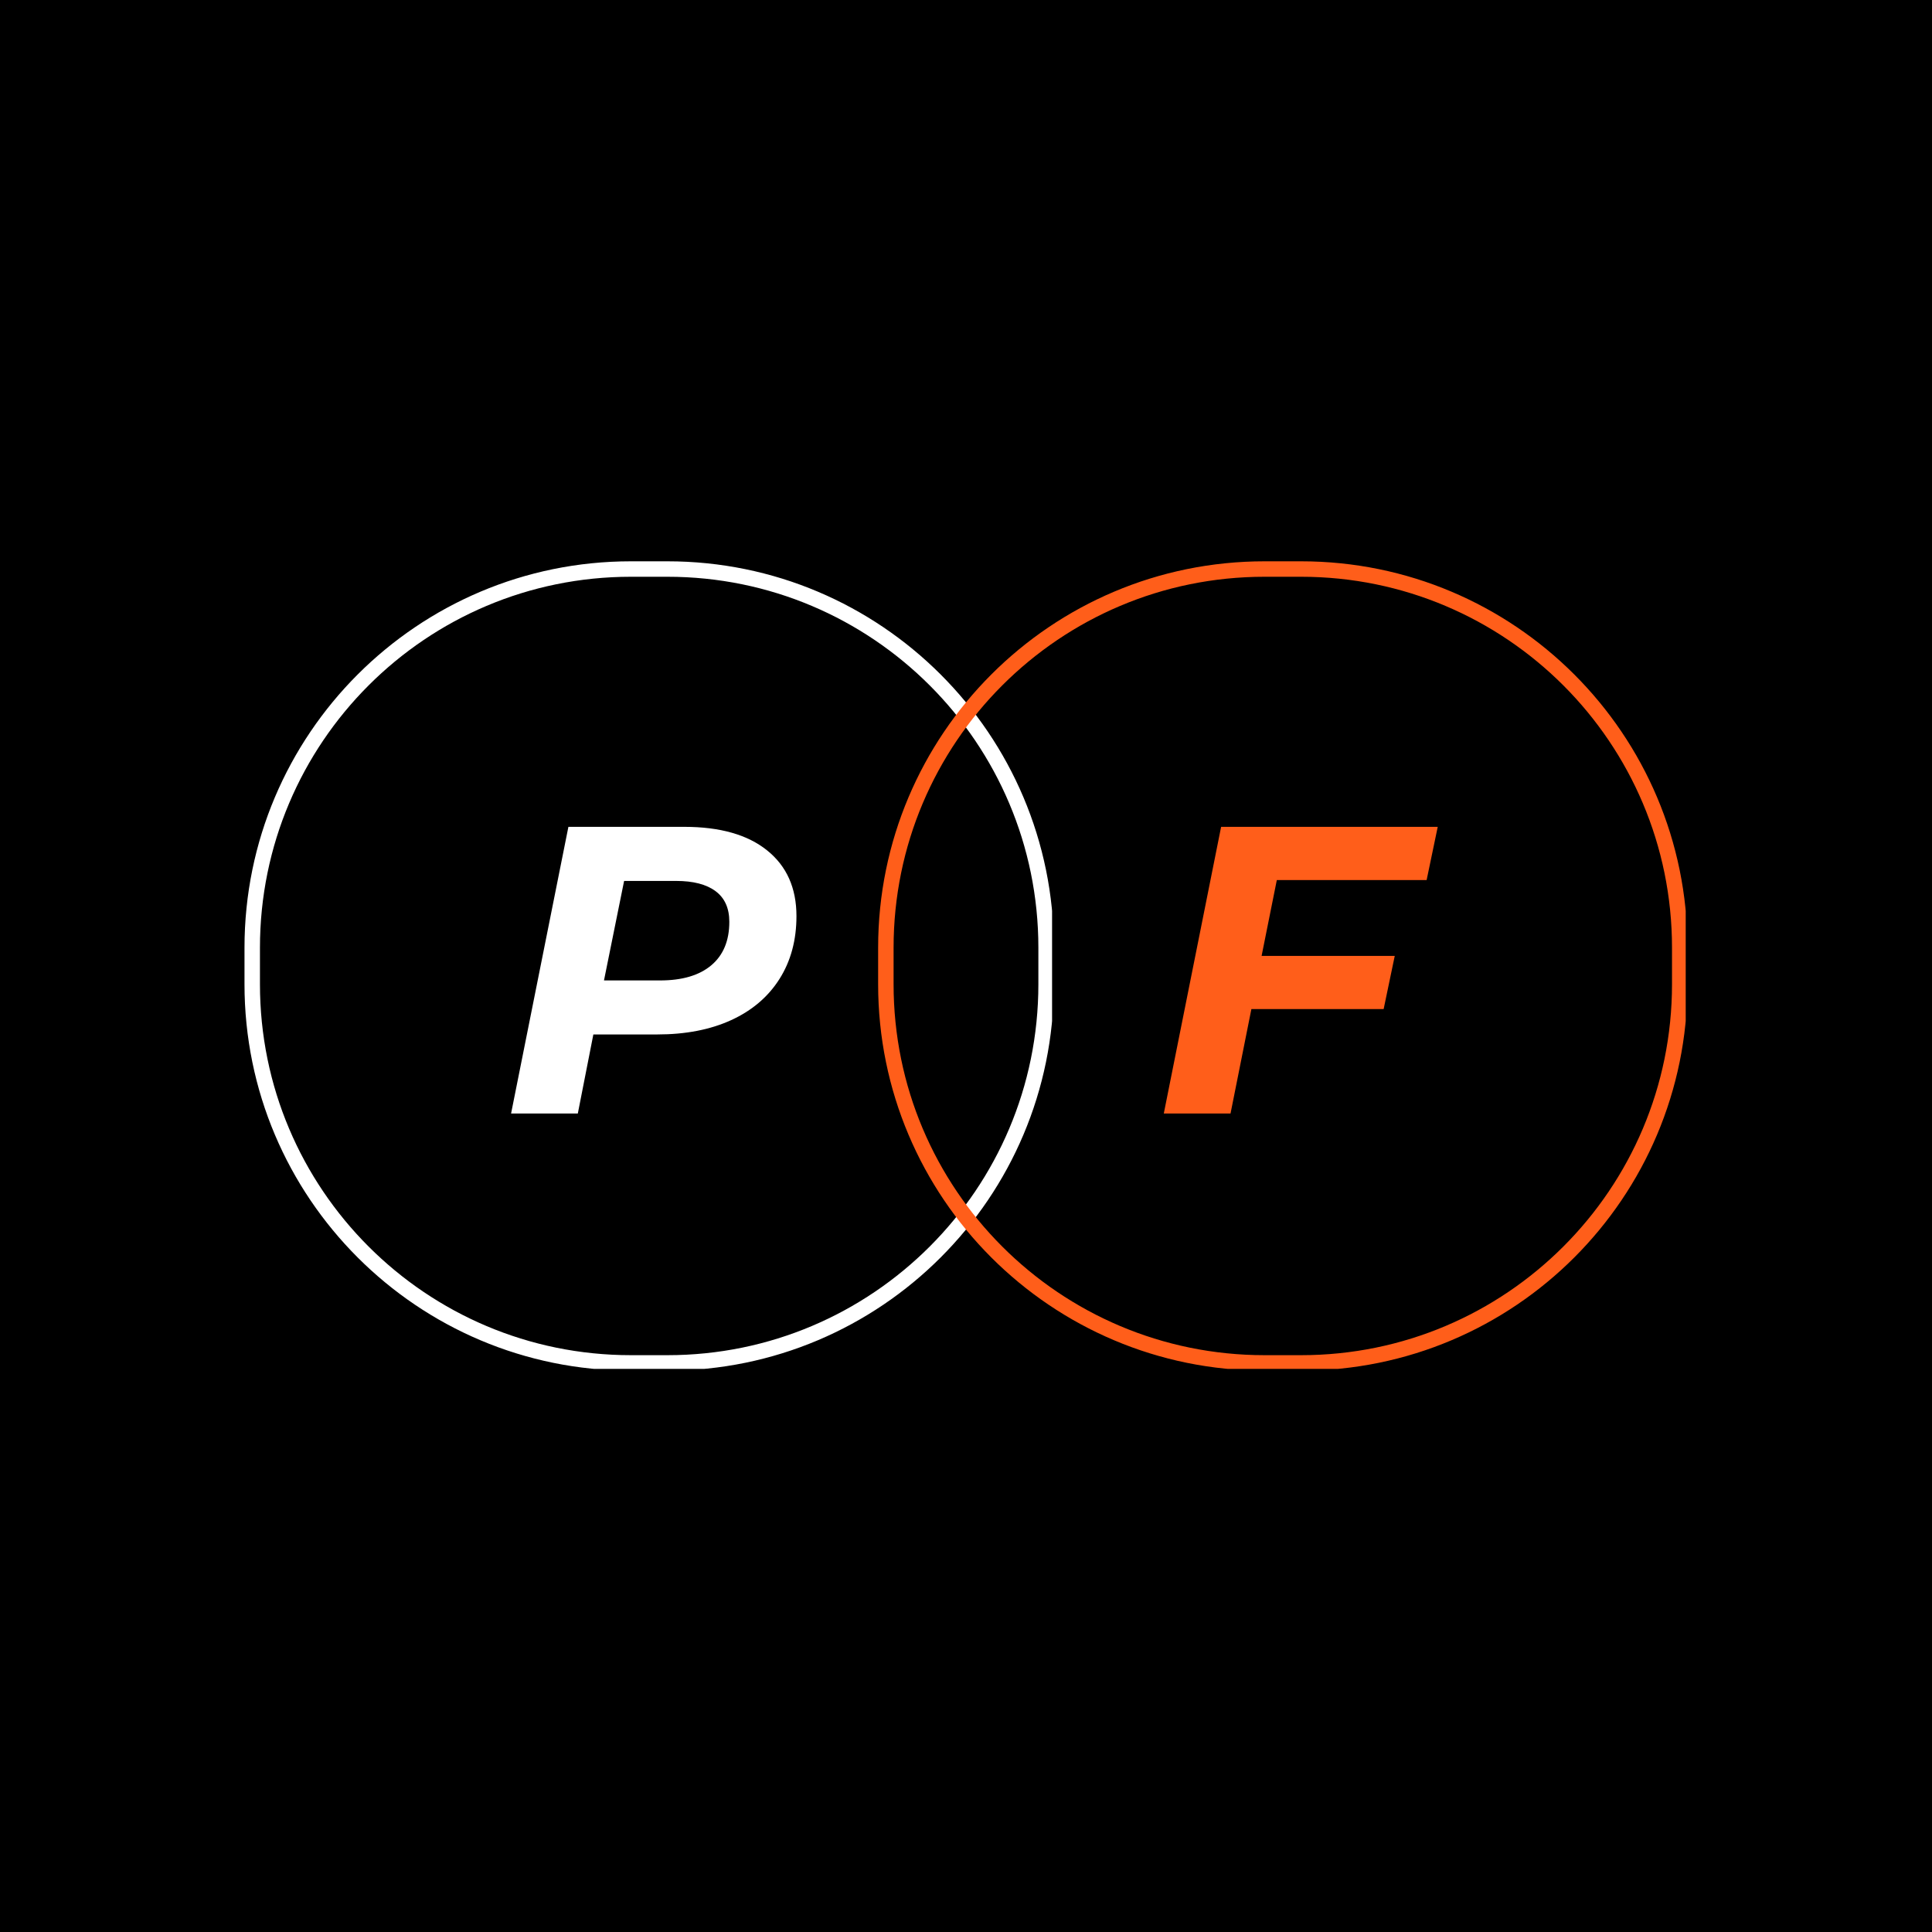 <svg xmlns="http://www.w3.org/2000/svg" xmlns:xlink="http://www.w3.org/1999/xlink" width="500" zoomAndPan="magnify" viewBox="0 0 375 375" height="500" preserveAspectRatio="xMidYMid meet" version="1.0"><defs><g/><clipPath id="32b00bff25"><path d="M 48.207 109.699 L 204 109.699 L 204 265.699 L 48.207 265.699 Z M 48.207 109.699 " clip-rule="nonzero"/></clipPath><clipPath id="26171ad703"><path d="M 47.457 183.949 L 47.457 191.051 C 47.457 232.469 81.035 266.051 122.457 266.051 L 129.555 266.051 C 170.977 266.051 204.555 232.469 204.555 191.051 L 204.555 183.949 C 204.555 142.531 170.977 108.949 129.555 108.949 L 122.457 108.949 C 81.035 108.949 47.457 142.531 47.457 183.949 Z M 47.457 183.949 " clip-rule="nonzero"/></clipPath><clipPath id="3ac9c35fd3"><path d="M 123.355 109.852 L 128.656 109.852 C 170.074 109.852 203.656 143.43 203.656 184.852 L 203.656 190.148 C 203.656 231.57 170.074 265.148 128.656 265.148 L 123.355 265.148 C 81.934 265.148 48.355 231.57 48.355 190.148 L 48.355 184.852 C 48.355 143.43 81.934 109.852 123.355 109.852 Z M 123.355 109.852 " clip-rule="nonzero"/></clipPath><clipPath id="093c2012b6"><path d="M 47.457 108.949 L 204.207 108.949 L 204.207 265.699 L 47.457 265.699 Z M 47.457 108.949 " clip-rule="nonzero"/></clipPath><clipPath id="a74c8494c8"><path d="M 47.457 183.949 L 47.457 191.051 C 47.457 232.469 81.035 266.051 122.457 266.051 L 129.555 266.051 C 170.977 266.051 204.555 232.469 204.555 191.051 L 204.555 183.949 C 204.555 142.531 170.977 108.949 129.555 108.949 L 122.457 108.949 C 81.035 108.949 47.457 142.531 47.457 183.949 Z M 47.457 183.949 " clip-rule="nonzero"/></clipPath><clipPath id="02b1f574b7"><path d="M 47.457 183.945 L 47.457 191.043 C 47.457 232.465 81.035 266.039 122.453 266.039 L 129.551 266.039 C 170.969 266.039 204.547 232.465 204.547 191.043 L 204.547 183.945 C 204.547 142.527 170.969 108.949 129.551 108.949 L 122.453 108.949 C 81.035 108.949 47.457 142.527 47.457 183.945 Z M 47.457 183.945 " clip-rule="nonzero"/></clipPath><clipPath id="49316b2816"><path d="M 171.195 109.699 L 327 109.699 L 327 265.699 L 171.195 265.699 Z M 171.195 109.699 " clip-rule="nonzero"/></clipPath><clipPath id="2a758016c1"><path d="M 170.445 183.949 L 170.445 191.051 C 170.445 232.469 204.023 266.051 245.445 266.051 L 252.543 266.051 C 293.965 266.051 327.543 232.469 327.543 191.051 L 327.543 183.949 C 327.543 142.531 293.965 108.949 252.543 108.949 L 245.445 108.949 C 204.023 108.949 170.445 142.531 170.445 183.949 Z M 170.445 183.949 " clip-rule="nonzero"/></clipPath><clipPath id="b93aae11ac"><path d="M 246.344 109.852 L 251.645 109.852 C 293.066 109.852 326.645 143.43 326.645 184.852 L 326.645 190.148 C 326.645 231.57 293.066 265.148 251.645 265.148 L 246.344 265.148 C 204.926 265.148 171.344 231.57 171.344 190.148 L 171.344 184.852 C 171.344 143.43 204.926 109.852 246.344 109.852 Z M 246.344 109.852 " clip-rule="nonzero"/></clipPath><clipPath id="024201d3f7"><path d="M 170.445 108.949 L 327.195 108.949 L 327.195 265.699 L 170.445 265.699 Z M 170.445 108.949 " clip-rule="nonzero"/></clipPath><clipPath id="0296e3f6ed"><path d="M 170.445 183.949 L 170.445 191.051 C 170.445 232.469 204.023 266.051 245.445 266.051 L 252.543 266.051 C 293.965 266.051 327.543 232.469 327.543 191.051 L 327.543 183.949 C 327.543 142.531 293.965 108.949 252.543 108.949 L 245.445 108.949 C 204.023 108.949 170.445 142.531 170.445 183.949 Z M 170.445 183.949 " clip-rule="nonzero"/></clipPath><clipPath id="9485de37dc"><path d="M 170.445 183.945 L 170.445 191.043 C 170.445 232.465 204.023 266.039 245.441 266.039 L 252.539 266.039 C 293.957 266.039 327.535 232.465 327.535 191.043 L 327.535 183.945 C 327.535 142.527 293.957 108.949 252.539 108.949 L 245.441 108.949 C 204.023 108.949 170.445 142.527 170.445 183.945 Z M 170.445 183.945 " clip-rule="nonzero"/></clipPath></defs><rect x="-37.5" width="450" fill="#ffffff" y="-37.5" height="450" fill-opacity="1"/><rect x="-37.5" width="450" fill="#000000" y="-37.5" height="450" fill-opacity="1"/><g clip-path="url(#32b00bff25)"><g clip-path="url(#26171ad703)"><g clip-path="url(#3ac9c35fd3)"><path fill="#ffffff" d="M 126 266.039 C 82.707 266.039 47.457 230.793 47.457 187.496 C 47.457 144.199 82.707 108.949 126 108.949 C 169.297 108.949 204.547 144.199 204.547 187.496 C 204.547 230.793 169.297 266.039 126 266.039 Z M 126 110.113 C 83.324 110.113 48.617 144.82 48.617 187.496 C 48.617 230.172 83.324 264.879 126 264.879 C 168.68 264.879 203.387 230.172 203.387 187.496 C 203.387 144.82 168.68 110.113 126 110.113 Z M 126 110.113 " fill-opacity="1" fill-rule="nonzero"/></g></g></g><g clip-path="url(#093c2012b6)"><g clip-path="url(#a74c8494c8)"><g clip-path="url(#02b1f574b7)"><path stroke-linecap="butt" transform="matrix(0.75, 0, 0, 0.75, 47.457, 108.951)" fill="none" stroke-linejoin="miter" d="M 0 99.992 L 0 109.456 C 0 164.685 44.771 209.451 99.995 209.451 L 109.459 209.451 C 164.683 209.451 209.454 164.685 209.454 109.456 L 209.454 99.992 C 209.454 44.768 164.683 -0.002 109.459 -0.002 L 99.995 -0.002 C 44.771 -0.002 0 44.768 0 99.992 Z M 0 99.992 " stroke="#ffffff" stroke-width="8" stroke-opacity="1" stroke-miterlimit="4"/></g></g></g><g fill="#ffffff" fill-opacity="1"><g transform="translate(96.889, 216.13)"><g><path d="M 35.922 -55.641 C 42.867 -55.641 48.234 -54.113 52.016 -51.062 C 55.805 -48.02 57.703 -43.77 57.703 -38.312 C 57.703 -33.645 56.602 -29.578 54.406 -26.109 C 52.207 -22.641 49.082 -19.977 45.031 -18.125 C 40.977 -16.27 36.195 -15.344 30.688 -15.344 L 18.281 -15.344 L 15.266 0 L 2.312 0 L 13.438 -55.641 Z M 31.234 -25.828 C 35.523 -25.828 38.836 -26.805 41.172 -28.766 C 43.504 -30.734 44.672 -33.547 44.672 -37.203 C 44.672 -39.848 43.781 -41.832 42 -43.156 C 40.227 -44.477 37.676 -45.141 34.344 -45.141 L 24.25 -45.141 L 20.344 -25.828 Z M 31.234 -25.828 "/></g></g></g><g fill="#ff5e1a" fill-opacity="1"><g transform="translate(223.58, 216.13)"><g><path d="M 24.25 -45.312 L 21.297 -30.594 L 47.141 -30.594 L 44.984 -20.266 L 19.312 -20.266 L 15.266 0 L 2.312 0 L 13.438 -55.641 L 55.484 -55.641 L 53.328 -45.312 Z M 24.25 -45.312 "/></g></g></g><g clip-path="url(#49316b2816)"><g clip-path="url(#2a758016c1)"><g clip-path="url(#b93aae11ac)"><path fill="#ff5e1a" d="M 248.988 266.039 C 205.695 266.039 170.445 230.793 170.445 187.496 C 170.445 144.199 205.695 108.949 248.988 108.949 C 292.285 108.949 327.535 144.199 327.535 187.496 C 327.535 230.793 292.285 266.039 248.988 266.039 Z M 248.988 110.113 C 206.312 110.113 171.605 144.82 171.605 187.496 C 171.605 230.172 206.312 264.879 248.988 264.879 C 291.668 264.879 326.375 230.172 326.375 187.496 C 326.375 144.82 291.668 110.113 248.988 110.113 Z M 248.988 110.113 " fill-opacity="1" fill-rule="nonzero"/></g></g></g><g clip-path="url(#024201d3f7)"><g clip-path="url(#0296e3f6ed)"><g clip-path="url(#9485de37dc)"><path stroke-linecap="butt" transform="matrix(0.75, 0, 0, 0.75, 170.445, 108.951)" fill="none" stroke-linejoin="miter" d="M 0 99.992 L 0 109.456 C 0 164.685 44.771 209.451 99.995 209.451 L 109.458 209.451 C 164.682 209.451 209.453 164.685 209.453 109.456 L 209.453 99.992 C 209.453 44.768 164.682 -0.002 109.458 -0.002 L 99.995 -0.002 C 44.771 -0.002 0 44.768 0 99.992 Z M 0 99.992 " stroke="#ff5e1a" stroke-width="8" stroke-opacity="1" stroke-miterlimit="4"/></g></g></g></svg>